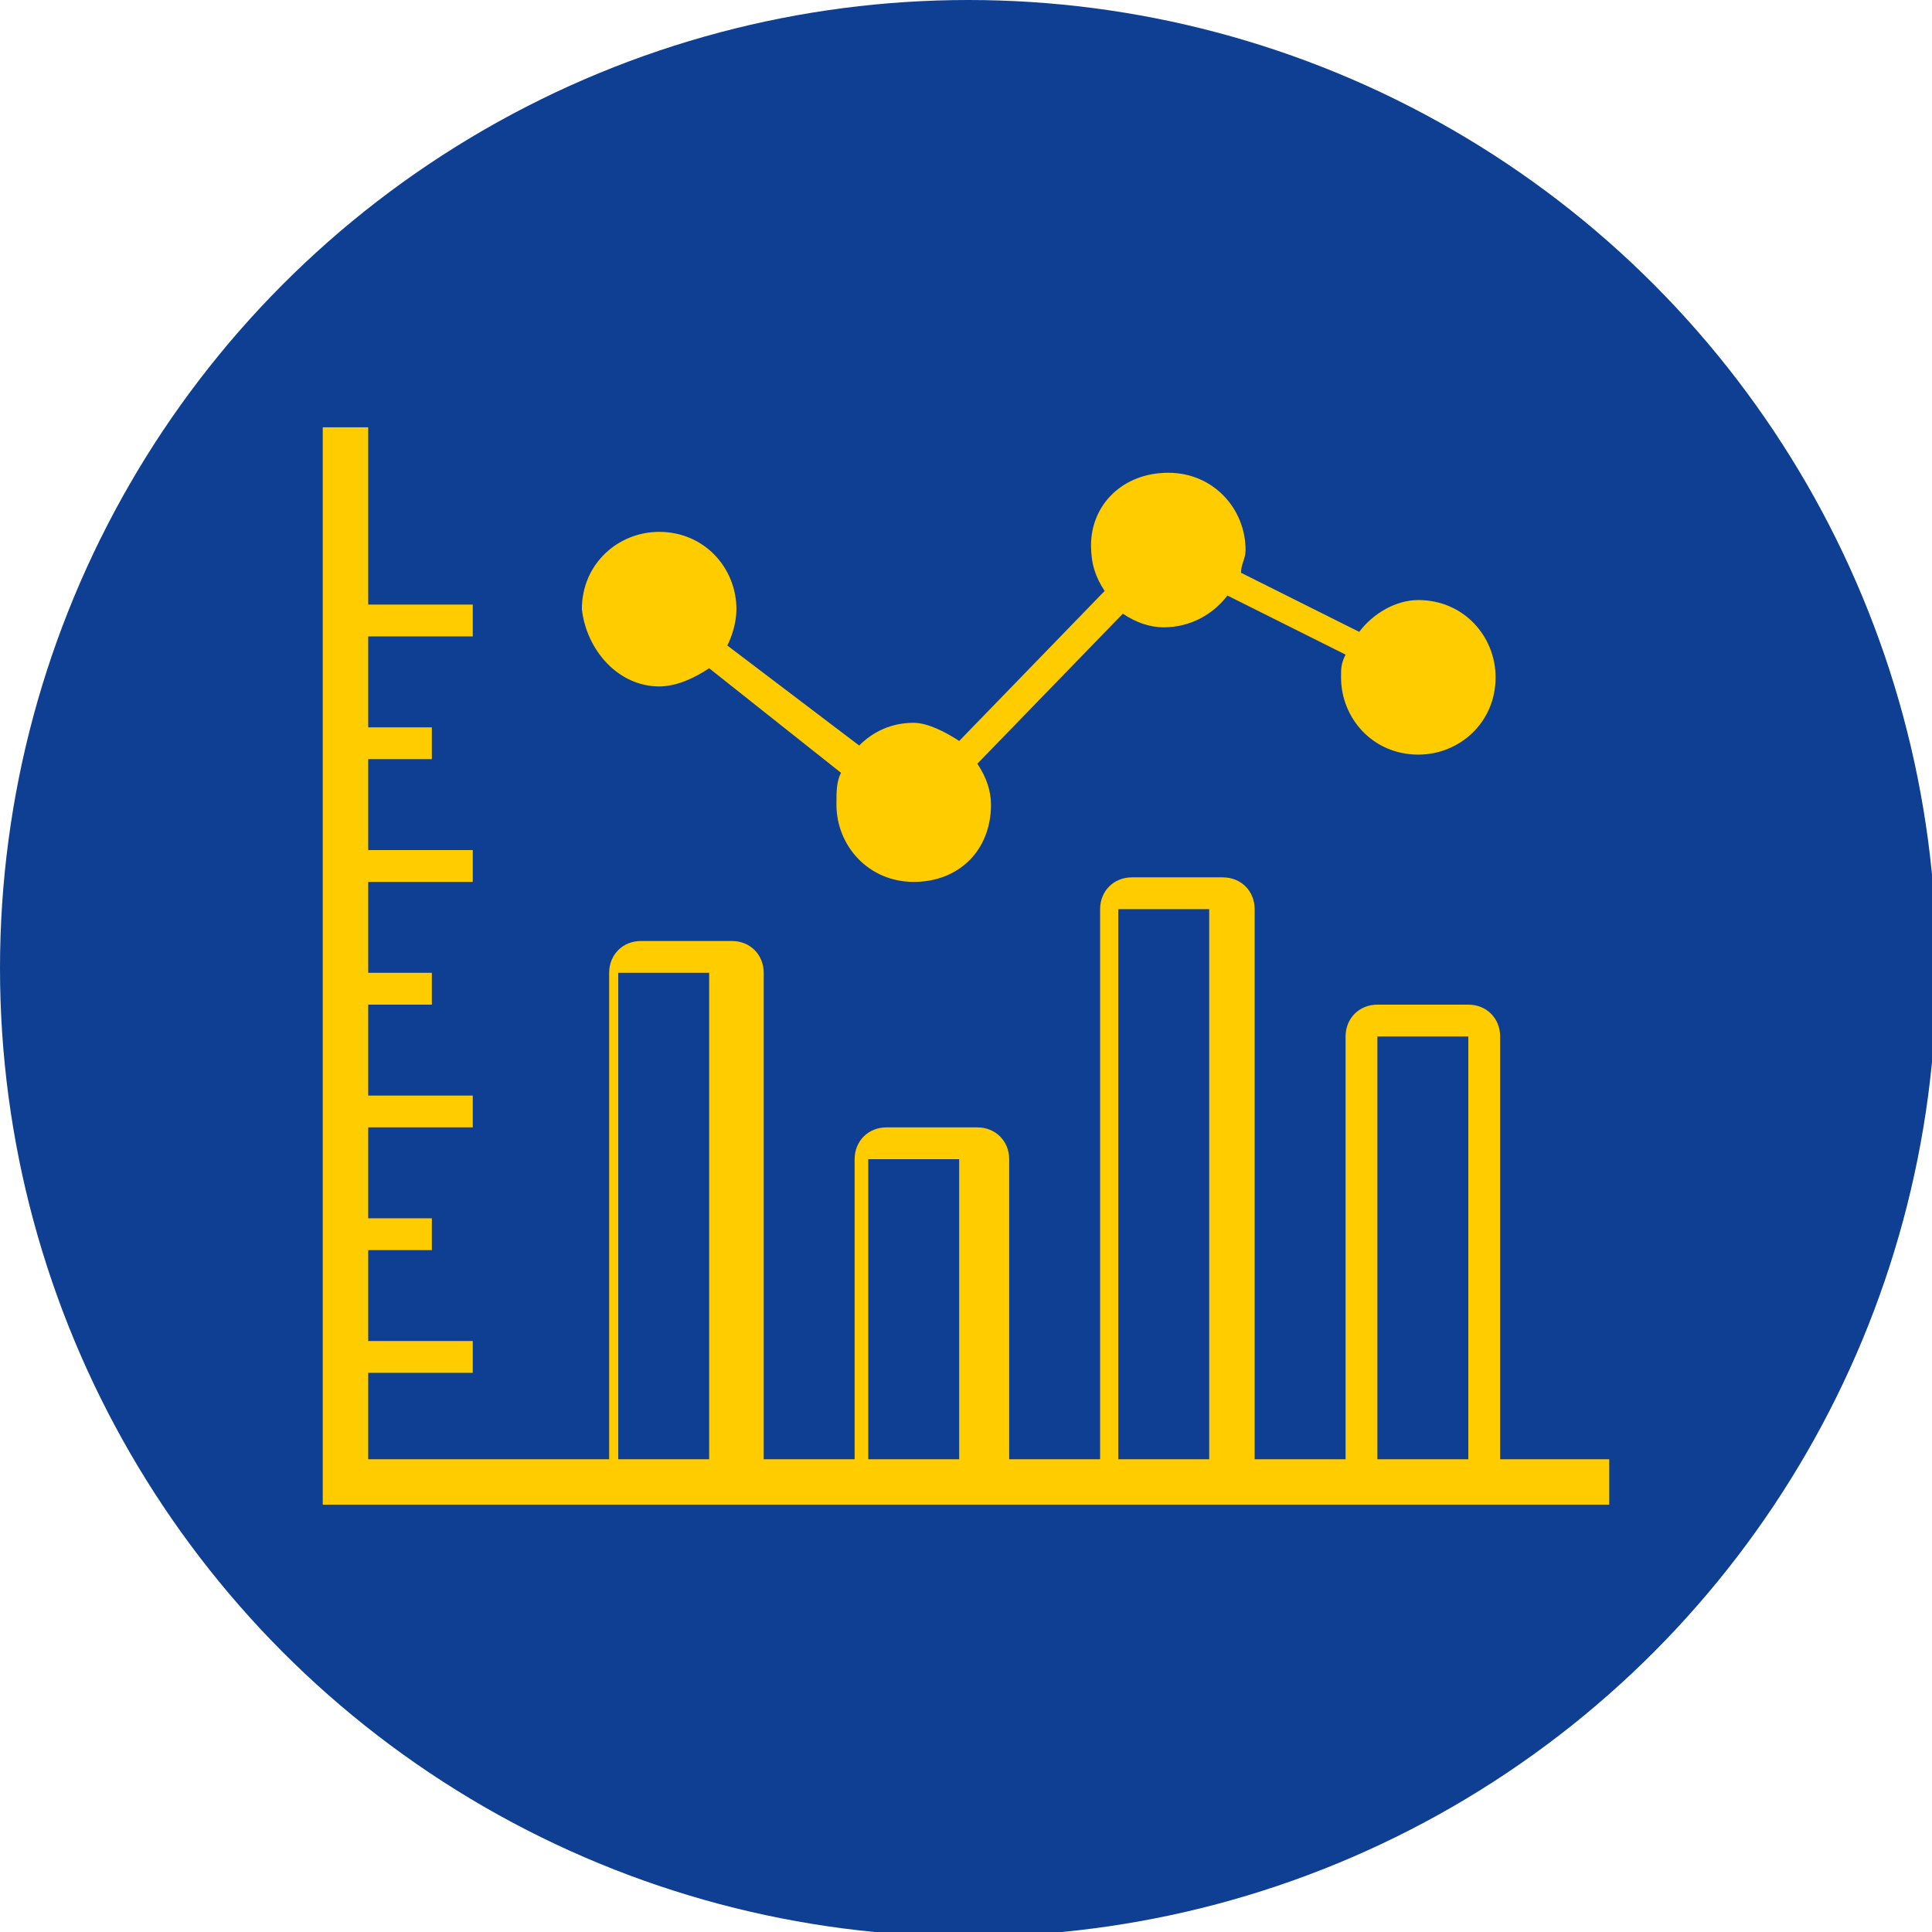<?xml version="1.0" encoding="utf-8"?>
<!-- Generator: Adobe Illustrator 26.0.3, SVG Export Plug-In . SVG Version: 6.00 Build 0)  -->
<svg version="1.1" id="Ebene_1" xmlns="http://www.w3.org/2000/svg" xmlns:xlink="http://www.w3.org/1999/xlink" x="0px" y="0px"
	 viewBox="0 0 42.5 42.5" style="enable-background:new 0 0 42.5 42.5;" xml:space="preserve">
<style type="text/css">
	.st0{fill:#0F3F93;}
	.st1{fill:#FFCC00;}
</style>
<circle class="st0" cx="21.3" cy="21.3" r="21.3"/>
<g>
	<path class="st1" d="M33,32.1v-9.3c0-0.4-0.3-0.7-0.7-0.7h-2c-0.4,0-0.7,0.3-0.7,0.7v9.3h-2V20c0-0.4-0.3-0.7-0.7-0.7h-2
		c-0.4,0-0.7,0.3-0.7,0.7v12.1h-2v-6.6c0-0.4-0.3-0.7-0.7-0.7h-2c-0.4,0-0.7,0.3-0.7,0.7v6.6h-2V21.4c0-0.4-0.3-0.7-0.7-0.7h-2
		c-0.4,0-0.7,0.3-0.7,0.7v10.7H8.1v-1.9h2.3v-0.7H8.1v-2h1.4v-0.7H8.1v-2h2.3v-0.7H8.1v-2h1.4v-0.7H8.1v-2h2.3v-0.7H8.1v-2h1.4v-0.7
		H8.1v-2h2.3v-0.7H8.1V9.4h-1v23.7h28.3v-1H33z M15.6,32.1h-2V21.4h2V32.1z M21.1,32.1h-2v-6.6h2V32.1z M26.7,32.1h-2.1l0-12.1l2,0
		V32.1z M32.3,32.1h-2v-9.3h2V32.1z"/>
	<path class="st1" d="M14.5,15.1c0.4,0,0.8-0.2,1.1-0.4l2.9,2.3c-0.1,0.2-0.1,0.4-0.1,0.7c0,0.9,0.7,1.7,1.7,1.7s1.7-0.7,1.7-1.7
		c0-0.3-0.1-0.6-0.3-0.9l3.2-3.3c0.3,0.2,0.6,0.3,0.9,0.3c0.6,0,1.1-0.3,1.4-0.7l2.6,1.3c-0.1,0.2-0.1,0.3-0.1,0.5
		c0,0.9,0.7,1.7,1.7,1.7c0.9,0,1.7-0.7,1.7-1.7c0-0.9-0.7-1.7-1.7-1.7c-0.5,0-1,0.3-1.3,0.7l-2.6-1.3c0-0.2,0.1-0.3,0.1-0.5
		c0-0.9-0.7-1.7-1.7-1.7S24,11.1,24,12c0,0.4,0.1,0.7,0.3,1l-3.2,3.3c-0.3-0.2-0.7-0.4-1-0.4c-0.5,0-0.9,0.2-1.2,0.5L16,14.2
		c0.1-0.2,0.2-0.5,0.2-0.8c0-0.9-0.7-1.7-1.7-1.7c-0.9,0-1.7,0.7-1.7,1.7C12.9,14.3,13.6,15.1,14.5,15.1z"/>
</g>
</svg>
